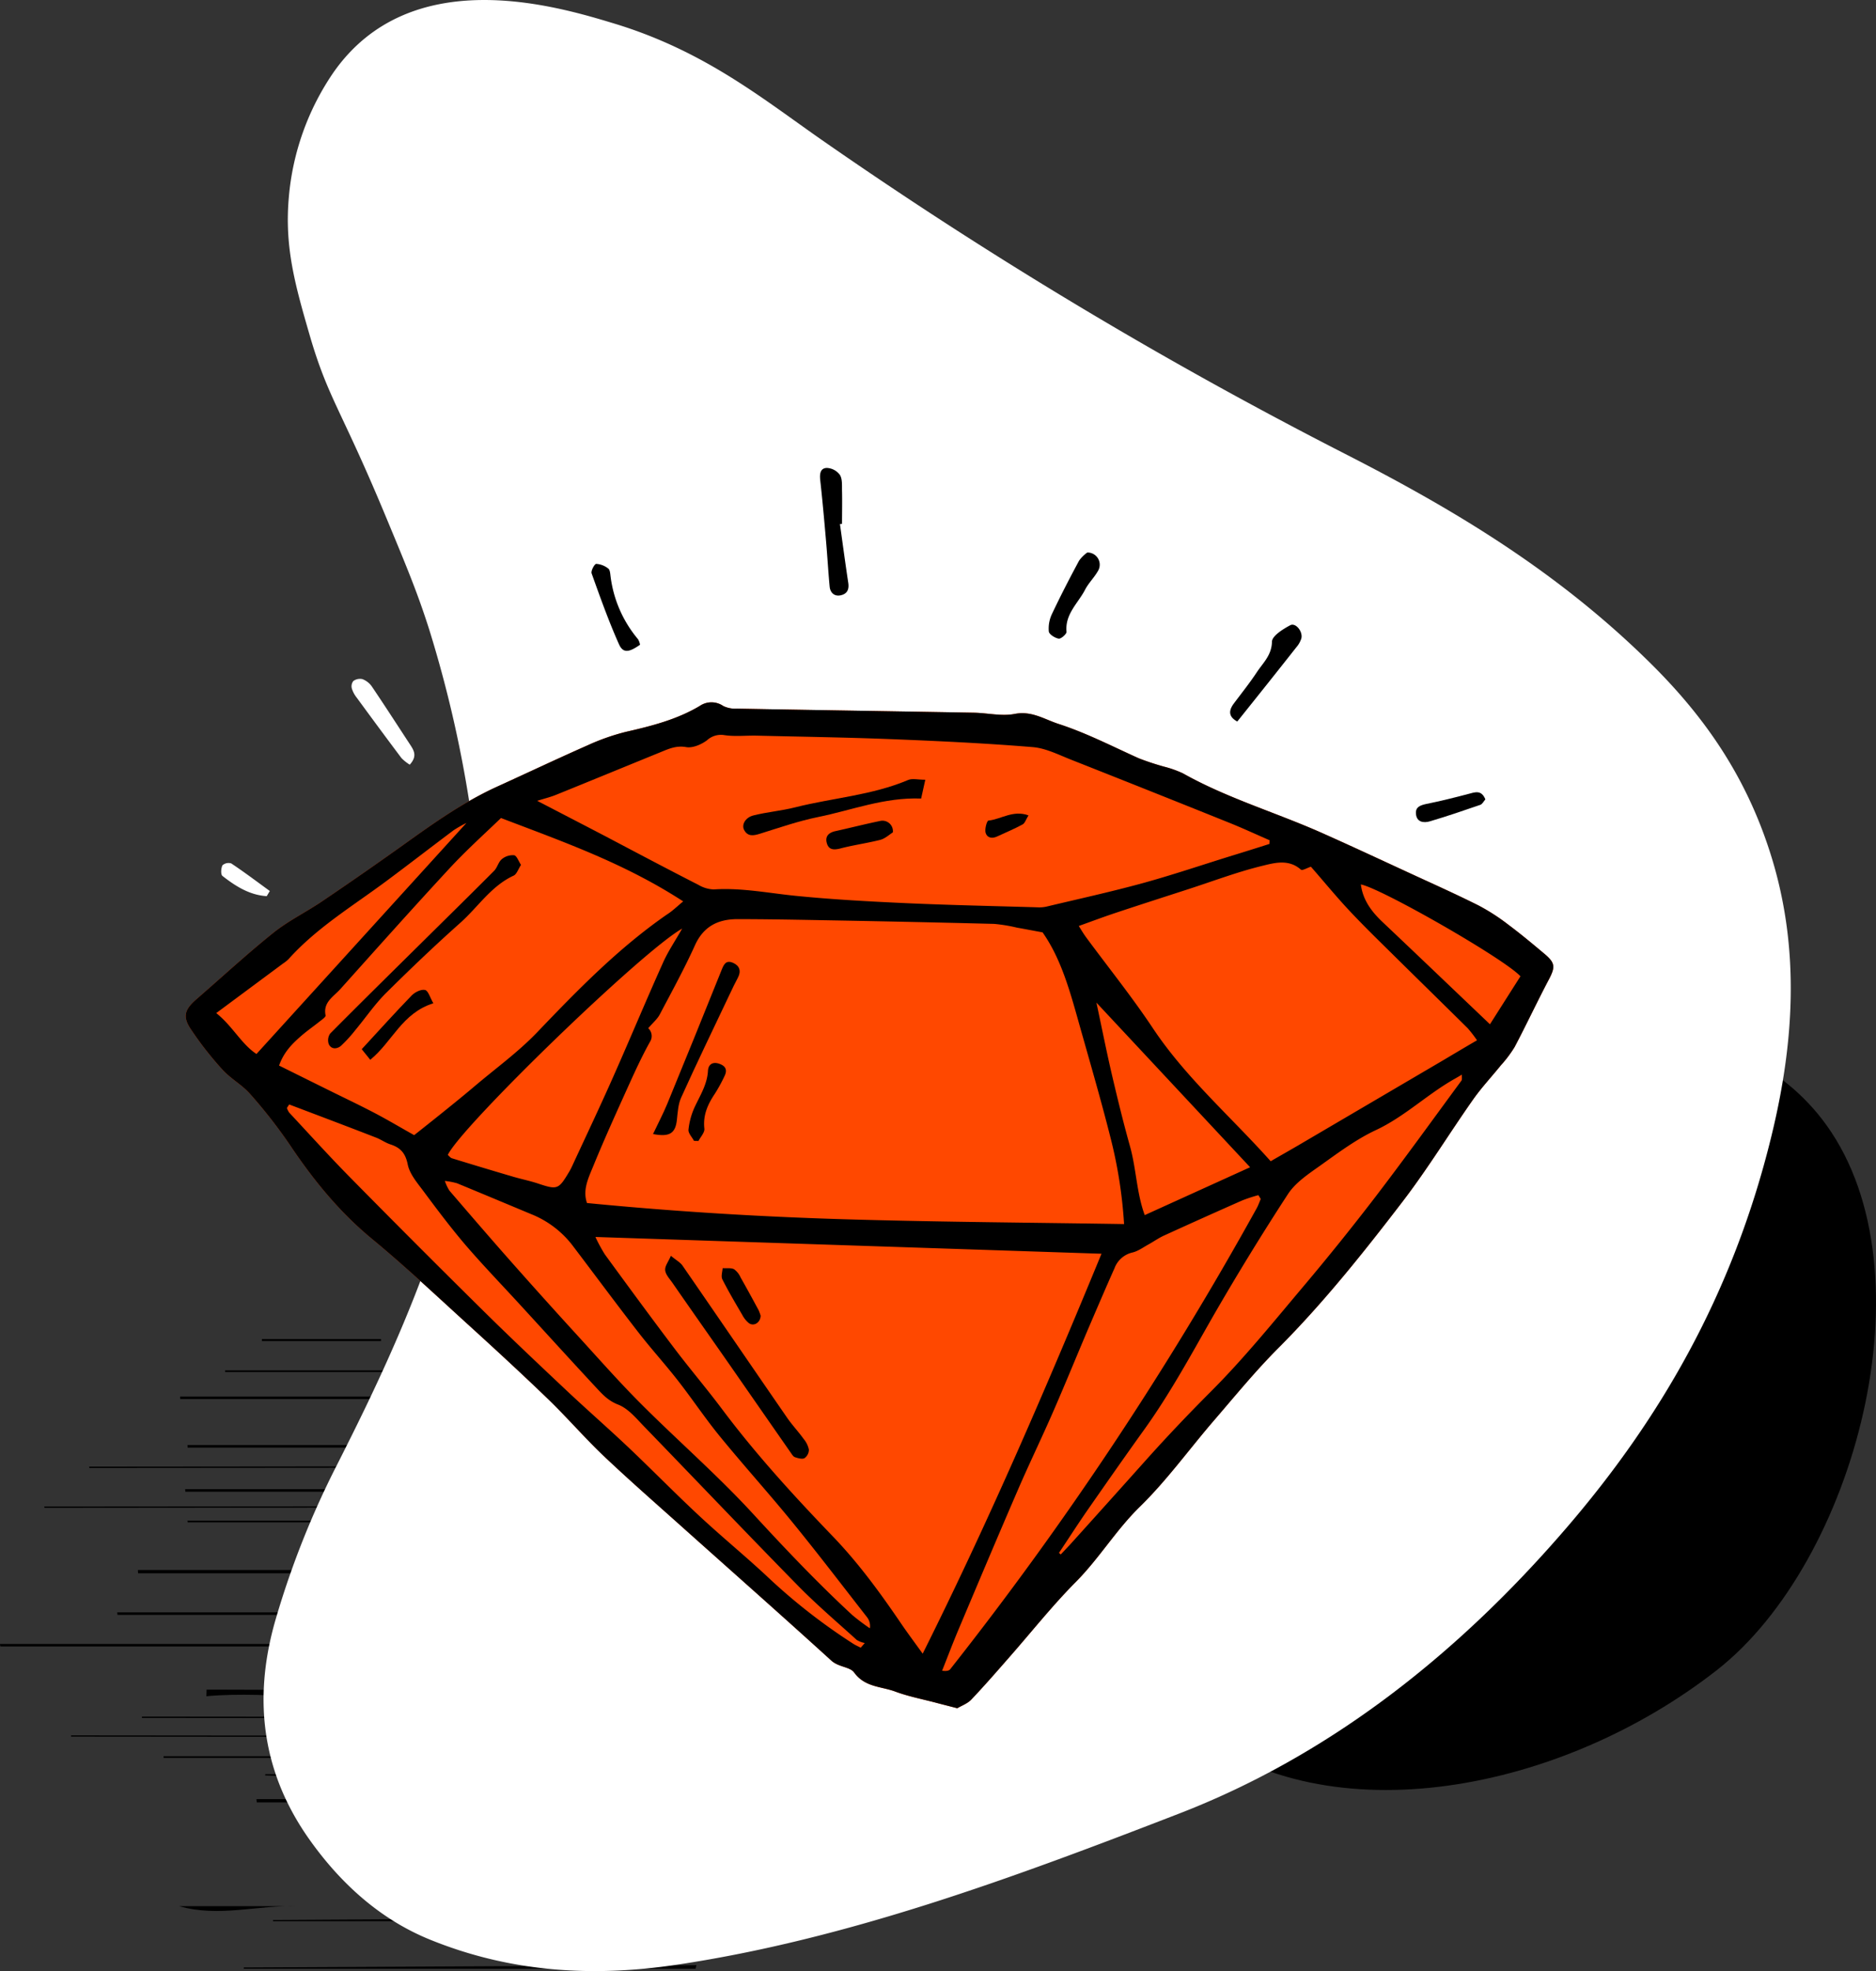 <svg xmlns="http://www.w3.org/2000/svg" viewBox="0 0 568.42 597.09"><rect x="0" y="0" width="568.42" height="597.09" fill="#333333" stroke="none"/><defs><style>.cls-1{fill:#fff;}.cls-2{fill:#ff4800;}</style></defs><g id="Слой_2" data-name="Слой 2"><g id="Слой_1-2" data-name="Слой 1"><path d="M190.72,580.94l-108,.67c0,.13,0,.25,0,.37H190.54Z"/><path d="M211,595.3,73.86,596v.39h136.9C210.85,596,210.93,595.66,211,595.3Z"/><path d="M62.52,513.83C83,512,103.47,516.71,124,512.07c-10.13.11-20.4,1.47-30.34.53-10.48-1-20.72-.68-31.06-.77Z"/><path d="M135.38,588.65c21.34-.52,42.74-.89,64.12-.23l0,1.5Z"/><path d="M115.19,537.44H80.4c0,.13-.07.25-.11.37,3.69.16,7.38.39,11.08.45,4.08.08,8.17,0,12.26,0,3.86,0,7.71-.18,11.57-.27C115.2,537.8,115.19,537.62,115.19,537.44Z"/><path d="M126.22,532H49.56c0,.18,0,.35,0,.53h76.59Z"/><path d="M132.76,520.08,43,520c0,.14,0,.27,0,.41l89.66.08Z"/><path d="M122.17,525.78l-100.64-.09c0,.13,0,.26,0,.38l100.56.09C122.12,526,122.15,525.91,122.17,525.78Z"/><path d="M94.44,468.69h34.79c0,.12.07.24.11.37-3.69.15-7.38.38-11.08.45-4.08.07-8.18,0-12.26,0-3.86-.05-7.71-.17-11.57-.26C94.43,469.05,94.43,468.87,94.44,468.69Z"/><path d="M54.56,423.06h76.66c0,.25,0,.51,0,.76H54.62Z"/><path d="M68.19,415.12h53.87v.53H68.23Z"/><path d="M79.35,405.62h36.09v.63H79.38Z"/><path d="M56.8,437.75h76.65v.77H56.85C56.83,438.26,56.82,438,56.8,437.75Z"/><path d="M56.1,451.12h76.66c0,.26,0,.51,0,.77H56.16Z"/><path d="M56.8,460.64h76.65v.53H56.85C56.83,461,56.82,460.82,56.8,460.64Z"/><path d="M27,444.28l89.74-.08c0,.14,0,.28,0,.42l-89.66.07Z"/><path d="M13.4,456.38l100.65-.08c0,.12,0,.25,0,.38l-100.56.09C13.45,456.64,13.43,456.51,13.4,456.38Z"/><path d="M41.78,475.59h80v1H41.84Z"/><path d="M93.24,482.33h42c.05.24.09.49.14.73-4.46.32-8.91.77-13.38.91-4.92.15-9.86.07-14.79,0-4.66-.1-9.31-.35-14-.53C93.24,483.05,93.24,482.69,93.24,482.33Z"/><path d="M35.52,488.43H128v.76H35.59C35.57,488.94,35.54,488.68,35.52,488.43Z"/><path d="M0,498H131.25c0,.26,0,.51,0,.76H.1C.07,498.53,0,498.28,0,498Z"/><path d="M54.3,577.43c12.06,3.49,24-.43,36,0Z"/><path d="M173.23,574.77H140.48c0,.31,0,.62,0,.93,6.64,0,13.28-.07,19.92,0,2.81,0,5.61.69,8.4.62C170.27,576.33,171.7,575.35,173.23,574.77Z"/><path d="M133.11,565.72H101.47l0,.54h31.64Z"/><path d="M77.81,546h42.37v-1H77.69Z"/><path d="M112,572.07h42.38v-1h-42.5Z"/><path d="M107.46,552.83h22v-.76h-22C107.47,552.32,107.46,552.57,107.46,552.83Z"/><path d="M109,558.29H96.36c0,.17,0,.34,0,.5h12.59C108.92,558.63,108.93,558.46,109,558.29Z"/><path d="M331.79,473.26c1.15-16.56,18.28-35.22,52.54-72.55,8.79-9.57,12.69-13.64,17.68-21.92,11.72-19.46,10.46-33.41,29.86-48.42,34.07-26.37,94.55-27.13,121.57,10.5,32.15,44.77,8.59,132.26-33.17,165-47.4,37.1-117.5,50.37-158.95,18.13C357.9,521.29,330,499.55,331.79,473.26Z"/><path class="cls-1" d="M145.25,313.55a243.48,243.48,0,0,0,1.28-32.12c-.39-12.94-1.8-22.15-3.68-34.09a366.58,366.58,0,0,0-12.79-56.61c-3.5-11-6.7-18.7-13.1-34.09-13.62-32.79-17.53-35.85-23.12-55.07C89.42,86.36,86.2,74.89,87.5,59.94A78.61,78.61,0,0,1,101,22C124.4-11.53,168.67,1.85,186,7.1c27.64,8.36,45.4,23.07,63.51,35.65a1366.45,1366.45,0,0,0,158.16,94.8C440.12,154.14,472,173,500.57,201.39c15.57,15.5,28.93,33.88,36.54,59.38,8.25,27.71,6.4,55.5-.3,83.07-11.9,49-34.53,86.83-62.1,118.9-34.84,40.53-73.9,69.8-117.46,86.65-50.19,19.42-100.44,38.07-152.36,45.8-25.28,3.76-50.19,2.32-74.69-7.66-13.72-5.59-25.84-15.52-36.07-29.77-14-19.46-18.26-42-10.27-68.36a266.55,266.55,0,0,1,18.22-45.59c11.29-22.36,29.7-59.26,38-97.66A310.86,310.86,0,0,0,145.25,313.55Z"/><path d="M254.5,158.76c.83,5.93,1.62,11.87,2.52,17.79.3,2-.31,3.31-2.21,3.76s-3.24-.66-3.43-2.6c-.43-4.55-.68-9.12-1.08-13.67-.54-6.18-1.08-12.36-1.77-18.53-.21-1.89-.05-3.7,2-3.76a5.22,5.22,0,0,1,3.95,2.1c.79,1.27.61,3.2.65,4.85.08,3.32,0,6.65,0,10Z"/><path d="M374.89,218.57c-2.58-1.4-2.74-3.18-1.06-5.44,2.36-3.15,4.83-6.24,7-9.52,1.87-2.83,4.48-5.1,4.57-9.21,0-1.74,3.32-3.82,5.54-5,1.64-.87,3.89,1.94,3.36,4a7.49,7.49,0,0,1-1.51,2.67C386.91,203.54,381,210.94,374.89,218.57Z"/><path d="M329.45,167.37a3.69,3.69,0,0,1,3.21,5.63c-1.15,2-2.84,3.62-3.88,5.63-2.13,4.11-6.14,7.4-5.63,12.76.06.66-1.68,2.19-2.37,2.07-1.16-.2-2.93-1.31-3-2.21a10.26,10.26,0,0,1,1-5.34c2.57-5.44,5.33-10.78,8.18-16.07A10.24,10.24,0,0,1,329.45,167.37Z"/><path d="M193.93,195.31c-3.4,2.38-5.15,2.62-6.4-.19-3.12-7-5.69-14.22-8.27-21.42-.27-.76.87-2.88,1.4-2.89a6.55,6.55,0,0,1,3.64,1.42c.52.37.59,1.5.69,2.31a36.64,36.64,0,0,0,8.34,19.11A5.06,5.06,0,0,1,193.93,195.31Z"/><path class="cls-1" d="M124.15,231.64a13.29,13.29,0,0,1-2.51-2c-4.59-6.1-9.11-12.24-13.62-18.39a8.2,8.2,0,0,1-1.42-2.71,2.58,2.58,0,0,1,.46-2.24,3.41,3.41,0,0,1,2.73-.58,6.12,6.12,0,0,1,2.86,2.21c3.92,5.79,7.7,11.68,11.54,17.52C125.35,227.24,126.57,229,124.15,231.64Z"/><path d="M450.06,242.15c-.47.53-.89,1.43-1.54,1.66-5.07,1.75-10.15,3.48-15.29,5-1.85.54-4,.28-4.2-2.28-.2-2.08,1.33-2.6,3.17-3,4.24-.85,8.44-1.9,12.62-3C446.86,240,448.84,239.13,450.06,242.15Z"/><path class="cls-1" d="M80.82,271.47c-5.18-.32-9.43-3-13.41-6.12-.56-.44-.46-2.32,0-3.23a2.76,2.76,0,0,1,2.65-.57c4,2.66,7.82,5.55,11.69,8.36Z"/><path class="cls-2" d="M290.05,517.47c-2.47-.64-4.39-1.12-6.31-1.63-4.18-1.11-8.48-1.93-12.51-3.43-4.24-1.57-9.2-1.28-12.44-5.78-1.24-1.71-4.72-1.6-6.9-3.59-15-13.65-30.2-27.07-45.32-40.59-7.93-7.1-15.95-14.11-23.68-21.43-5.77-5.49-11-11.57-16.72-17.1-8.07-7.79-16.33-15.39-24.63-22.94-9.52-8.66-18.9-17.49-28.82-25.67s-17.81-17.9-24.9-28.49a153.56,153.56,0,0,0-12-15.38c-2.44-2.8-5.94-4.66-8.43-7.42a103.09,103.09,0,0,1-9.67-12.39c-2.45-3.73-1.72-5.89,1.76-8.91C67.23,296,74.8,289,82.83,282.56c4.63-3.7,10.09-6.34,15-9.69q12.38-8.37,24.54-17.05c9.11-6.52,18.24-13,28.51-17.64,9-4.09,18-8.36,27.07-12.36a66.71,66.71,0,0,1,11.73-4.13c7.75-1.77,15.39-3.71,22.31-7.82a6.29,6.29,0,0,1,7.16,0,8.43,8.43,0,0,0,4.17.8c23.93.44,47.86.8,71.8,1.23,4.11.08,8.37,1.13,12.3.37,5.13-1,8.88,1.56,13.23,3,8.48,2.74,16.33,6.81,24.4,10.44a79.43,79.43,0,0,0,7.73,2.55,32,32,0,0,1,5.62,2c13.64,7.67,28.69,12,42.89,18.4,8.4,3.75,16.75,7.64,25.11,11.5,7.2,3.33,14.46,6.56,21.55,10.11a61.86,61.86,0,0,1,9.06,5.84c3.77,2.81,7.38,5.83,11,8.87,3.29,2.78,3.26,4,1.2,7.9-3.53,6.71-6.75,13.58-10.28,20.28a36.4,36.4,0,0,1-4.14,5.51c-2.83,3.51-5.94,6.82-8.52,10.5-7.19,10.23-13.72,20.94-21.32,30.85-11.79,15.38-23.87,30.56-37.62,44.34-6.9,6.91-13.11,14.52-19.5,21.93-7.46,8.65-14.17,18-22.32,26-7.29,7.08-12.43,15.76-19.54,22.92s-13.45,15.18-20.15,22.8c-3.81,4.35-7.61,8.72-11.59,12.91C293.07,516.1,291.3,516.72,290.05,517.47Z"/><path d="M290.05,517.47c-2.47-.64-4.39-1.12-6.31-1.63-4.18-1.11-8.48-1.93-12.51-3.43-4.24-1.57-9.2-1.28-12.44-5.78-1.24-1.71-4.72-1.6-6.9-3.59-15-13.65-30.2-27.07-45.32-40.59-7.93-7.1-15.95-14.11-23.68-21.43-5.77-5.49-11-11.57-16.72-17.1-8.07-7.79-16.33-15.39-24.63-22.94-9.52-8.66-18.9-17.49-28.82-25.67s-17.81-17.9-24.9-28.49a153.56,153.56,0,0,0-12-15.38c-2.44-2.8-5.94-4.66-8.43-7.42a103.09,103.09,0,0,1-9.67-12.39c-2.45-3.73-1.72-5.89,1.76-8.91C67.23,296,74.8,289,82.83,282.56c4.63-3.7,10.09-6.34,15-9.69q12.38-8.37,24.54-17.05c9.11-6.52,18.24-13,28.51-17.64,9-4.09,18-8.36,27.07-12.36a66.71,66.71,0,0,1,11.73-4.13c7.75-1.77,15.39-3.71,22.31-7.82a6.29,6.29,0,0,1,7.16,0,8.43,8.43,0,0,0,4.17.8c23.93.44,47.86.8,71.8,1.23,4.11.08,8.37,1.13,12.3.37,5.13-1,8.88,1.56,13.23,3,8.48,2.74,16.33,6.81,24.4,10.44a79.43,79.43,0,0,0,7.73,2.55,32,32,0,0,1,5.62,2c13.64,7.67,28.69,12,42.89,18.4,8.4,3.75,16.75,7.64,25.11,11.5,7.2,3.33,14.46,6.56,21.55,10.11a61.86,61.86,0,0,1,9.06,5.84c3.77,2.81,7.38,5.83,11,8.87,3.29,2.78,3.26,4,1.2,7.9-3.53,6.71-6.75,13.58-10.28,20.28a36.4,36.4,0,0,1-4.14,5.51c-2.83,3.51-5.94,6.82-8.52,10.5-7.19,10.23-13.72,20.94-21.32,30.85-11.79,15.38-23.87,30.56-37.62,44.34-6.9,6.91-13.11,14.52-19.5,21.93-7.46,8.65-14.17,18-22.32,26-7.29,7.08-12.43,15.76-19.54,22.92s-13.45,15.18-20.15,22.8c-3.81,4.35-7.61,8.72-11.59,12.91C293.07,516.1,291.3,516.72,290.05,517.47Zm-93.64-206a3.23,3.23,0,0,1,.51,4.16c-2.28,4.11-4.28,8.39-6.22,12.68-3.73,8.25-7.49,16.5-10.92,24.88-1.45,3.55-3.33,7.26-1.92,11.24,27.13,2.65,54,4.26,80.94,5,27.08.76,54.18.93,81.79,1.37a140.34,140.34,0,0,0-4-25.73c-3.13-12.45-6.77-24.78-10.24-37.15-2.54-9-5.2-18-10.45-25.48-2.85-.52-5.3-1-7.76-1.43a47.58,47.58,0,0,0-6.94-1.14q-26.07-.66-52.13-1.12c-8.53-.16-17.05-.31-25.58-.32-5.86,0-10.3,2.13-12.92,7.92-3.21,7.1-7,14-10.61,20.85C199.25,308.63,197.93,309.71,196.41,311.48Zm-16,63.24a46.74,46.74,0,0,0,2.87,5.3c6.94,9.5,13.9,19,21,28.38,4.69,6.21,9.76,12.15,14.43,18.38,10.21,13.65,21.69,26.21,33.47,38.47,8,8.29,14.66,17.46,21.08,26.91,2.06,3,4.27,5.95,6.31,8.79,19.88-39.81,37.26-80.08,54.18-121.15ZM384.64,255.65c0-.37,0-.74.05-1.11-4.05-1.76-8.07-3.63-12.17-5.28q-23.91-9.62-47.89-19.09c-3.84-1.51-7.75-3.53-11.74-3.85-14.09-1.16-28.22-1.83-42.34-2.39-13.75-.55-27.51-.75-41.27-1.08-3.25-.07-6.56.32-9.74-.15a6.24,6.24,0,0,0-5.3,1.53c-1.72,1.3-4.37,2.44-6.33,2.09-3-.54-5.31.53-7.78,1.54-10.57,4.31-21.12,8.65-31.69,12.93-1.66.67-3.43,1.1-5.67,1.8,7.33,3.81,13.91,7.21,20.47,10.63,9.48,5,18.92,10,28.42,14.85a9.71,9.71,0,0,0,4.6,1.36c8.59-.56,17,1.2,25.42,2,11,1.08,22,1.67,33.05,2.17,13.17.59,26.36.86,39.54,1.25a10.23,10.23,0,0,0,2.71-.19c9.67-2.31,19.39-4.44,29-7.06,8.89-2.43,17.64-5.39,26.45-8.13Q378.53,257.6,384.64,255.65Zm.39,96.11c3.24-1.87,5.73-3.28,8.2-4.72l44-25.83c3.37-2,6.72-4,10.3-6.08a40.6,40.6,0,0,0-2.8-3.63c-7.2-7.13-14.45-14.21-21.66-21.33-4.75-4.7-9.57-9.35-14.14-14.23-4.08-4.34-7.88-9-11.73-13.39-1.2.39-2.64,1.25-3,.91-3.85-3.42-8.29-2-12.21-1.06-7.36,1.84-14.5,4.54-21.74,6.89s-14.76,4.76-22.12,7.21c-3.65,1.21-7.26,2.57-11.26,4,1,1.63,1.58,2.56,2.21,3.42,6.76,9.17,13.93,18.07,20.23,27.54C359.36,326.56,373,338.3,385,351.76ZM207,273.05c-17.83-11.58-36.39-18.06-55.2-25.25-5.2,5-10.61,9.87-15.52,15.17-11.19,12.08-22.15,24.37-33.14,36.63-2.06,2.3-5.32,4-4.49,8,.1.47-1.12,1.29-1.81,1.84-1.84,1.47-3.79,2.81-5.56,4.35-2.71,2.36-5.27,4.87-6.72,9l15.09,7.48c4.54,2.25,9.12,4.41,13.61,6.76,4,2.08,7.82,4.37,12.23,6.84,4-3.17,7.63-6.05,11.26-9q3.6-2.9,7.13-5.88c6.34-5.38,13.17-10.31,18.9-16.3,12.28-12.84,24.65-25.52,39.34-35.69C203.62,276.06,204.92,274.8,207,273.05ZM382,363.2l-.72-1.16a48,48,0,0,0-4.88,1.6q-11.89,5.25-23.72,10.65c-1.64.75-3.13,1.82-4.71,2.69s-3.09,2-4.78,2.42a7.63,7.63,0,0,0-5.5,4.78c-2.73,6.11-5.35,12.26-8,18.42-3.53,8.31-6.94,16.68-10.55,24.95-3.48,8-7.27,15.78-10.71,23.75-6.11,14.12-12.08,28.29-18.06,42.46-1.72,4.09-3.28,8.24-4.92,12.35,1.4.18,2.13,0,2.51-.52a1031.41,1031.41,0,0,0,92.76-139.48C381.24,365.19,381.58,364.17,382,363.2ZM320.86,470.42l.55.46c.94-1,1.9-2,2.83-3Q335.87,455,347.49,442c6.28-7,12.74-13.79,19.4-20.46,10.08-10.09,19.1-21.26,28.32-32.19q11-13.06,21.44-26.66c8.9-11.64,17.48-23.53,26.16-35.34.25-.33.09-1,.14-1.82-.91.53-1.5.89-2.11,1.23-8.33,4.67-15.2,11.49-24,15.6-6,2.81-11.45,6.91-16.9,10.79-3.51,2.49-7.4,5.07-9.68,8.55q-12,18.42-23,37.53c-6.55,11.49-12.85,23.09-20.58,33.85-5.92,8.24-11.73,16.56-17.52,24.88C326.33,462.08,323.63,466.27,320.86,470.42ZM87.62,334.57l-.69,1.06a5.54,5.54,0,0,0,.69,1.4c6.17,6.61,12.23,13.33,18.58,19.76q20,20.31,40.31,40.36c8.25,8.15,16.69,16.11,25.14,24.06,6.19,5.83,12.61,11.42,18.78,17.26,7.21,6.83,14.16,13.95,21.43,20.71,6.62,6.17,13.63,11.92,20.26,18.07A178.16,178.16,0,0,0,258.62,498c.69.43,1.45.75,2.17,1.13l1.24-1.41a7.5,7.5,0,0,1-2.43-.93c-6.17-5.6-12.54-11-18.36-17C225.75,464,210.54,448,195.14,432.1c-2.39-2.47-4.81-5.43-7.83-6.6s-4.73-3.07-6.62-5.1c-7.76-8.34-15.42-16.78-23.12-25.17-5.5-6-11.16-11.86-16.45-18-4.57-5.35-8.81-11-13-16.64-1.82-2.43-4-5-4.58-7.85-.68-3.39-2.18-5.07-5.22-6.06-1.53-.5-2.89-1.5-4.4-2.08C105.14,341.19,96.38,337.89,87.62,334.57Zm47.17,23.17a14.29,14.29,0,0,0,1.37,2.92c6.25,7.27,12.5,14.54,18.85,21.71s13,14.58,19.6,21.79,12.8,14.28,19.57,21.06c11.25,11.26,23.33,21.75,34.08,33.46,9.68,10.53,19.5,20.87,30,30.58a66.11,66.11,0,0,0,5.31,4,4.36,4.36,0,0,0-.88-3.39c-7.46-9.55-14.81-19.2-22.47-28.59-7.2-8.84-14.86-17.31-22.08-26.14-4.46-5.45-8.38-11.35-12.72-16.91-3.9-5-8.18-9.7-12.06-14.71-6.77-8.73-13.33-17.61-20-26.39a29.61,29.61,0,0,0-12.41-9.33c-7.49-3.13-15-6.27-22.48-9.36A21.83,21.83,0,0,0,134.79,357.74Zm.89-7.88c.39.32.74.82,1.21,1q9.31,2.87,18.67,5.62c2.43.71,4.92,1.21,7.33,2,6,2,6.33,1.89,9.54-3.47a19.65,19.65,0,0,0,1-1.93c4.17-9,8.44-18,12.49-27.15,5.07-11.42,9.88-23,15-34.37,1.49-3.34,3.58-6.41,5.77-10.26C194.45,288.18,139.78,341.22,135.68,349.86Zm196.53-46.14c1.71,8,3.1,15,4.72,21.95,1.69,7.21,3.45,14.42,5.45,21.56,1.92,6.86,2,14.17,4.47,20.86l31.93-14.5ZM141.32,249.3a35.81,35.81,0,0,0-3.87,2.2c-6.81,5.09-13.53,10.31-20.36,15.38C106.94,274.43,96,281,87.43,290.54a10.65,10.65,0,0,1-1.69,1.35l-20.22,15c5,4,7.64,9.42,12.19,12.39Zm310.12,61c3.24-5.1,6.3-9.92,9.25-14.55-4.91-5.35-42.23-26.68-48.36-27.83.63,4.8,3.28,8.27,6.61,11.42C429.57,289.39,440.15,299.52,451.44,310.27Z"/><path d="M197.87,343.53c1.61-3.4,3.11-6.24,4.33-9.2q8.22-20,16.28-40.09c.74-1.86,1.32-3.62,3.7-2.54,1.93.87,2.46,2.49,1.38,4.5-.86,1.59-1.63,3.23-2.41,4.87-4.94,10.44-10,20.85-14.74,31.37-.93,2-1.06,4.47-1.31,6.75C204.67,343.23,203,344.53,197.87,343.53Z"/><path d="M210.28,345.6c-.6-1.14-1.78-2.33-1.67-3.39a21.76,21.76,0,0,1,1.83-6.75c1.66-3.59,3.84-6.92,4.07-11.08.11-1.93,1.4-2.85,3.45-2.13s2.45,2,1.52,3.82a47.93,47.93,0,0,1-2.86,5.22c-2.18,3.23-3.66,6.53-3.2,10.62.13,1.16-1.15,2.47-1.78,3.72Z"/><path d="M203.27,380.41c1.67,1.38,2.84,2,3.5,2.94,10.6,15.35,21.12,30.76,31.72,46.12,1.54,2.23,3.43,4.22,5,6.41a7.31,7.31,0,0,1,1.6,3.27,3.2,3.2,0,0,1-1.33,2.57c-.71.38-2,0-2.89-.3-.45-.13-.82-.7-1.13-1.15q-9.3-13.36-18.59-26.74c-5.81-8.33-11.66-16.63-17.46-25-.83-1.18-2-2.42-2.14-3.72S202.5,382.29,203.27,380.41Z"/><path d="M230.47,398.57c-.08,2.14-2.08,3.29-3.54,2.26a7.89,7.89,0,0,1-2-2.47c-2.09-3.57-4.2-7.13-6.06-10.81-.45-.89,0-2.25.09-3.39,1.16.08,2.48-.15,3.45.32a6.06,6.06,0,0,1,2,2.52c1.87,3.28,3.67,6.6,5.46,9.92A13,13,0,0,1,230.47,398.57Z"/><path d="M280.36,236.21l-1.26,5.69c-11.19-.42-21,3.54-31.22,5.6-6,1.22-11.85,3.27-17.72,5.09-1.93.59-3.61.85-4.69-1.17-.84-1.56.32-3.76,2.8-4.4,4.17-1.05,8.51-1.4,12.68-2.46,11.37-2.87,23.25-3.64,34.21-8.28C276.43,235.74,278.12,236.21,280.36,236.21Z"/><path d="M270.53,252.15c-1,.62-2.32,1.88-3.86,2.28-4,1-8.07,1.56-12,2.58-2.1.54-3.66.46-4.2-1.81-.46-1.95.75-3,2.58-3.41,4.54-1,9.07-2.16,13.63-3.1A3.17,3.17,0,0,1,270.53,252.15Z"/><path d="M311.63,247c-.76,1.2-1.07,2.36-1.8,2.75-2.49,1.36-5.14,2.44-7.72,3.65-1.58.75-3.09.37-3.49-1.18-.29-1.13.41-3.6.86-3.64C303.34,248.18,306.93,245.3,311.63,247Z"/><path d="M157.86,262c-.86,1.32-1.3,2.82-2.23,3.25-6.83,3.16-10.79,9.52-16.15,14.29-7.7,6.85-15.18,14-22.48,21.24-3.43,3.41-6.19,7.49-9.31,11.23a42.23,42.23,0,0,1-4.36,4.79c-1.18,1-2.91,1.16-3.7-.47a3.55,3.55,0,0,1,.42-3.25c9.28-9.35,18.68-18.59,28.05-27.86,7.2-7.12,14.44-14.22,21.59-21.4,1-1,1.31-2.69,2.36-3.56a5.16,5.16,0,0,1,3.71-1.18C156.55,259.18,157.09,260.82,157.86,262Z"/><path d="M131.3,303.92c-9.53,3-12.41,11.65-19.11,17.12l-2.59-3.21c5.38-5.82,10.18-11.17,15.18-16.32,1-1,2.85-1.89,4-1.62C129.75,300.11,130.28,302.16,131.3,303.92Z"/></g></g></svg>